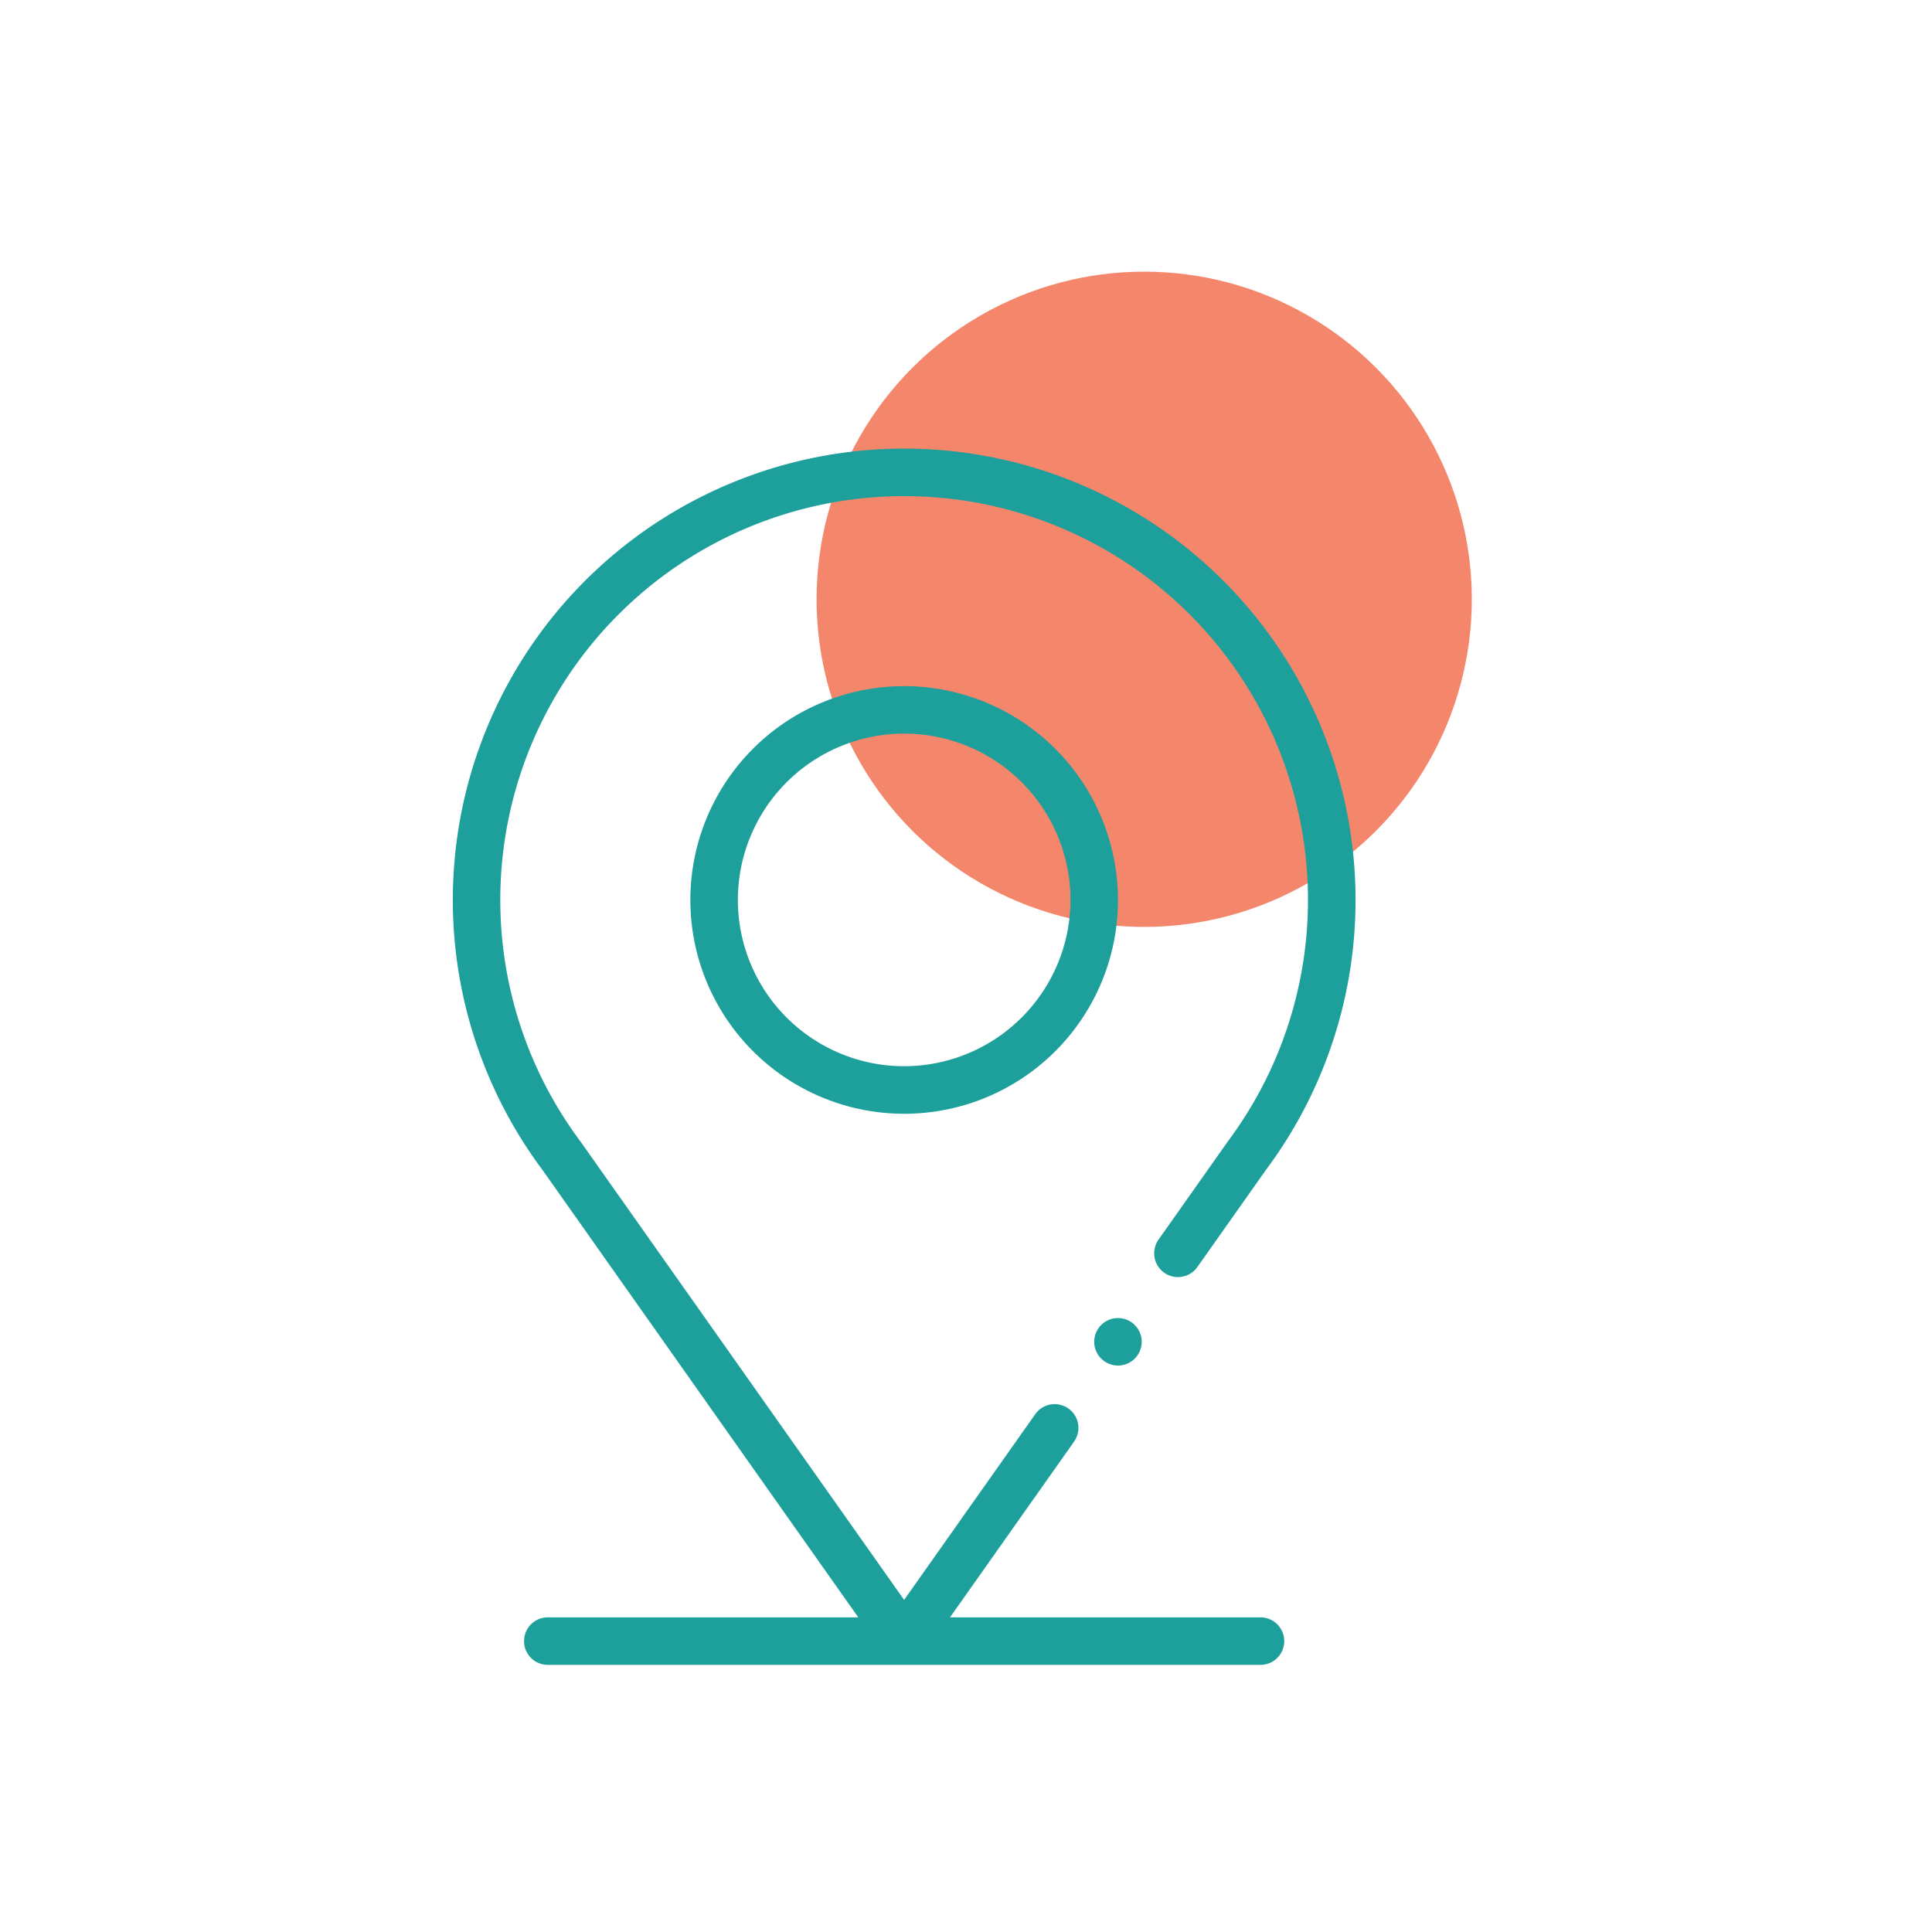 <svg xmlns="http://www.w3.org/2000/svg" width="64" height="64" viewBox="0 0 64 64">
  <g id="Group_37060" data-name="Group 37060" transform="translate(17268 -3634)">
    <g id="Group_37035" data-name="Group 37035" transform="translate(-17259.17 3642.802)">
      <circle id="Ellipse_2339" data-name="Ellipse 2339" cx="10.853" cy="10.853" r="10.853" transform="translate(18.22 0.197)" fill="#f16848" opacity="0.8"/>
      <g id="map-location" transform="translate(-59.831 6.057)">
        <path id="Path_72776" data-name="Path 72776" d="M173.083,100a7.083,7.083,0,1,0,7.083,7.083A7.091,7.091,0,0,0,173.083,100Zm0,12.591a5.509,5.509,0,1,1,5.509-5.509A5.515,5.515,0,0,1,173.083,112.591Z" transform="translate(-92.13 -92.13)" fill="#1d9f9b"/>
        <circle id="Ellipse_2364" data-name="Ellipse 2364" cx="0.787" cy="0.787" r="0.787" transform="translate(87.248 28.803)" fill="#1d9f9b"/>
        <path id="Path_72777" data-name="Path 72777" d="M91.649,22.989l-2.27,3.216a.787.787,0,1,0,1.286.908l2.264-3.207a14.952,14.952,0,1,0-23.951,0L79.433,38.718H69.148a.787.787,0,1,0,0,1.574H92.756a.787.787,0,1,0,0-1.574H82.471l4.11-5.822a.787.787,0,1,0-1.286-.908l-4.344,6.152L70.242,22.971a13.378,13.378,0,1,1,21.419,0l-.013.018Z" fill="#1d9f9b"/>
      </g>
    </g>
    <rect id="Rectangle_26712" data-name="Rectangle 26712" width="64" height="64" transform="translate(-17268 3634)" fill="none"/>
  </g>
</svg>
